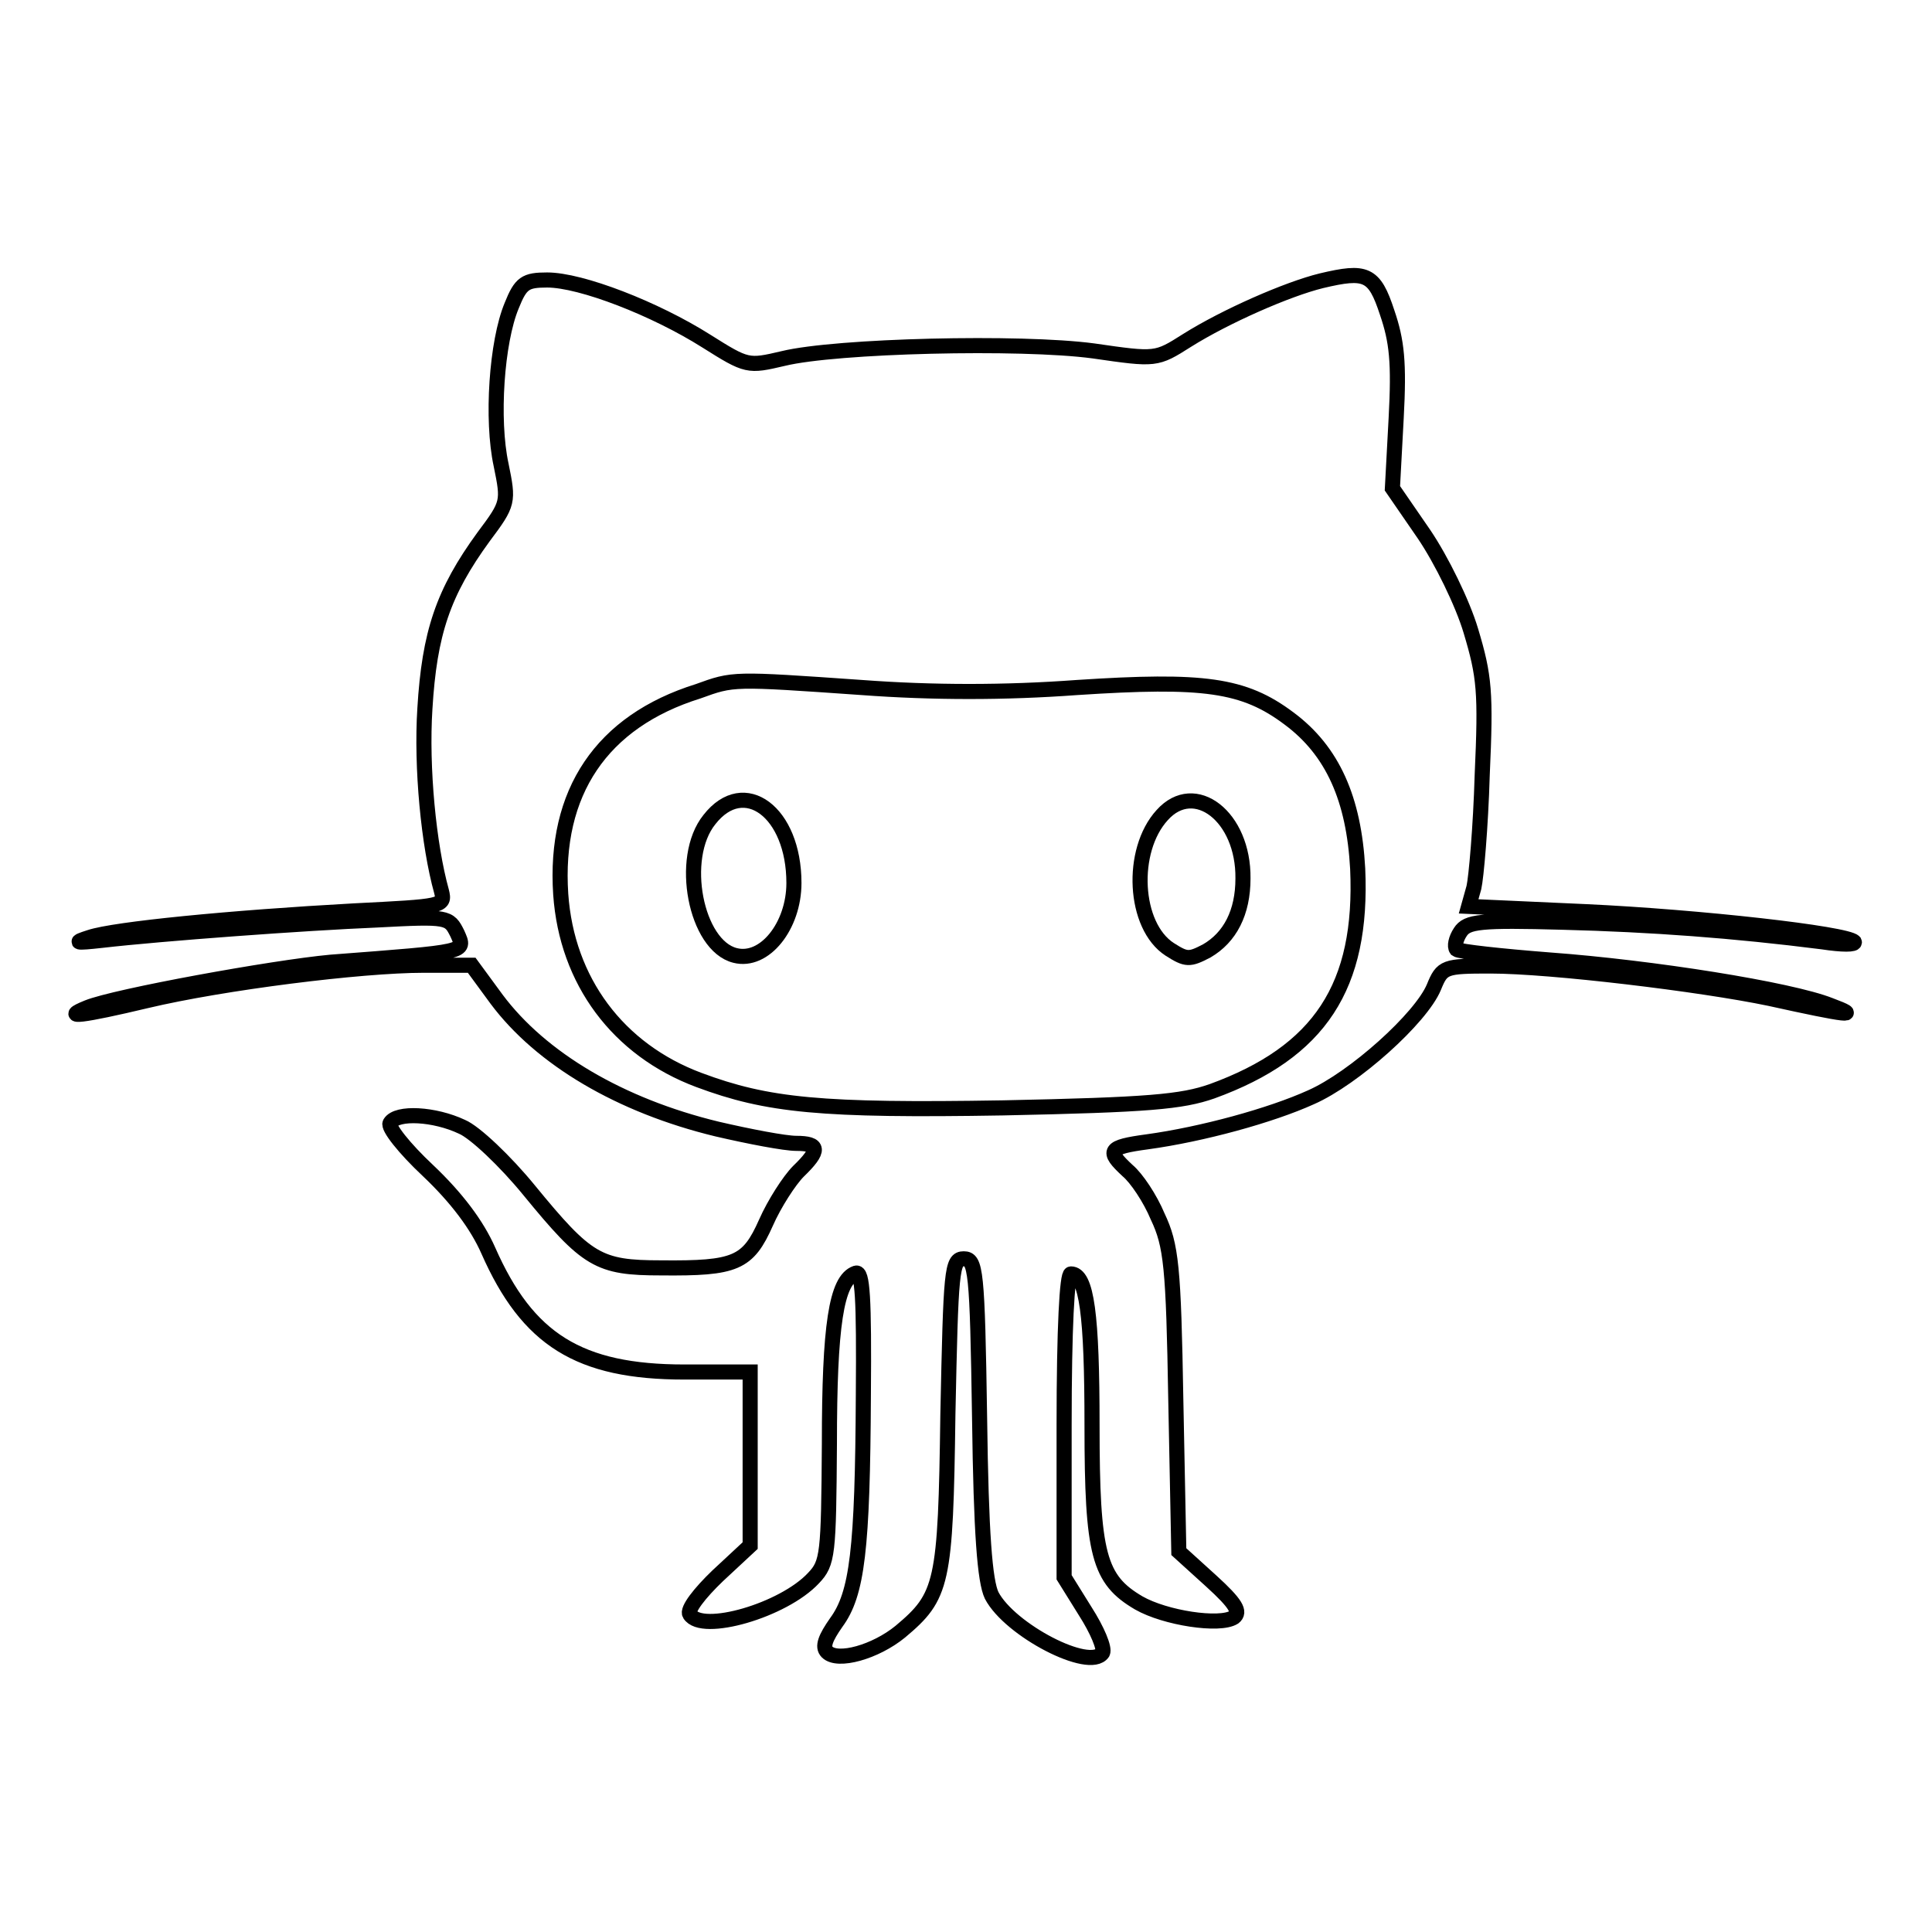 <?xml version="1.0" encoding="utf-8"?>
<!-- Svg Vector Icons : http://www.onlinewebfonts.com/icon -->
<!DOCTYPE svg PUBLIC "-//W3C//DTD SVG 1.1//EN" "http://www.w3.org/Graphics/SVG/1.1/DTD/svg11.dtd">
<svg version="1.1" xmlns="http://www.w3.org/2000/svg" xmlns:xlink="http://www.w3.org/1999/xlink" x="0px" y="0px" viewBox="0 0 256 256" enable-background="new 0 0 256 256" xml:space="preserve">
<g> <g> <path stroke-width="2" fill-opacity="0" stroke="#000000"  d="M175.1,37.2c-4.5,1.1-12.7,4.7-17.8,7.9c-4.1,2.6-4.1,2.6-12.4,1.4c-9.7-1.3-34.1-0.7-41.1,1  c-4.7,1.1-4.8,1.1-10.2-2.3c-6.8-4.3-16.6-8.1-21.1-8.1c-2.9,0-3.5,0.4-4.7,3.4c-2,4.8-2.7,15.1-1.4,21.1c1,4.9,1,5.1-2.3,9.5  c-5.4,7.4-7.2,12.8-7.8,22.8c-0.5,7.8,0.5,18.1,2.2,24.2c0.5,2,0.2,2-11.6,2.6c-16.4,0.9-31.7,2.4-35,3.5c-2.2,0.7-2,0.8,1.6,0.4  c7.8-0.9,26.8-2.3,36.5-2.7c9.4-0.5,9.5-0.4,10.6,1.8c1.1,2.5,1.5,2.4-16.8,3.8c-7.6,0.7-28.5,4.5-32.2,6  c-3.7,1.5-0.6,1.1,7.8-0.9c10.1-2.4,28.4-4.7,36.7-4.7h6.4l3.3,4.5c5.9,7.9,16.4,14.1,29.2,17.2c4.3,1,9,1.9,10.5,1.9  c3.1,0,3.2,0.9,0.3,3.7c-1.2,1.2-3.2,4.3-4.3,6.8c-2.4,5.4-4,6.1-13.9,6c-8.3,0-9.8-0.9-17.5-10.3c-3.1-3.8-7.2-7.7-8.9-8.4  c-3.6-1.7-8.6-2-9.5-0.5c-0.4,0.5,1.9,3.4,5,6.3c3.8,3.6,6.5,7.2,8,10.6c5.2,11.8,12,16.1,26,16.1h8.7v11.5v11.5l-4.3,4  c-2.4,2.3-4.1,4.5-3.7,5.1c1.6,2.6,12.4-0.5,16.4-4.8c1.9-2,2-3.1,2.1-17.8c0-15.6,0.9-21.7,3.5-22.6c0.9-0.3,1.1,3.3,1,16.1  c-0.1,20.5-0.8,26.4-3.6,30.2c-1.4,2-1.9,3.2-1.2,3.9c1.4,1.4,6.4,0,9.7-2.7c5.6-4.7,6-6.3,6.3-28.8c0.4-19.2,0.5-20.6,2.1-20.6  c1.6,0,1.8,1.4,2.1,21.1c0.2,15.4,0.7,21.6,1.6,23.5c2.4,4.6,13,10.1,14.7,7.6c0.3-0.6-0.7-3-2.3-5.5l-2.8-4.5v-20.1  c0-13.1,0.4-20.1,0.9-20.1c2.1,0,2.8,5.4,2.8,20.1c0,17.1,0.9,20.4,6.2,23.5c3.5,2,10.7,3.1,12.6,1.9c0.9-0.7,0.3-1.8-3-4.8  l-4.3-3.9l-0.4-20.1c-0.3-17.7-0.6-20.5-2.4-24.3c-1-2.4-2.8-5.1-4-6.1c-2.8-2.6-2.6-3.1,2.6-3.8c7.3-1,16.4-3.5,21.7-5.9  c5.7-2.5,14.6-10.5,16.3-14.6c1.1-2.7,1.4-2.8,7.5-2.8c8,0,27.9,2.4,37,4.3c10.4,2.3,12.3,2.5,8,0.9c-5.3-2.1-23.6-5-37.2-6  c-6.4-0.5-11.9-1.1-12.3-1.4c-0.3-0.4-0.1-1.4,0.5-2.3c0.9-1.4,2.6-1.6,13.6-1.3c11.7,0.3,22.6,1.1,34.4,2.6  c2.6,0.4,4.4,0.4,4.2,0c-1-1.1-20.5-3.3-35.6-4l-15.5-0.7l0.7-2.5c0.3-1.3,0.9-8,1.1-14.9c0.5-11,0.3-13.1-1.5-19.1  c-1.1-3.7-3.9-9.4-6.2-12.8l-4.2-6.1l0.5-9.3c0.4-7.4,0.1-10.2-1.2-14C182.1,36.2,181,35.8,175.1,37.2z M114.2,91.1  c9.4,0.7,19,0.7,28.5,0c16.8-1.1,22.1-0.4,28.1,4.1c5.8,4.3,8.6,10.7,9.1,19.9c0.7,15.6-5,24.3-19.3,29.5c-4,1.4-8.4,1.8-27.7,2.2  c-24.1,0.4-31.2-0.3-40.3-3.7c-10.7-4-17.5-13.1-18.3-24.6c-0.9-13.5,5.4-22.9,18.2-26.9C97.2,89.9,97,89.9,114.2,91.1z"/> <path stroke-width="2" fill-opacity="0" stroke="#000000"  d="M94,108.6c-4.1,5.1-1.8,16.7,3.4,18c3.9,1,7.8-3.9,7.8-9.6C105.2,107.6,98.6,102.7,94,108.6z"/> <path stroke-width="2" fill-opacity="0" stroke="#000000"  d="M154,108c-4.3,4.7-3.8,14.7,1,17.8c2.2,1.4,2.6,1.4,4.9,0.2c3.1-1.8,4.8-5.1,4.8-9.6  C164.8,108.2,158.3,103.2,154,108z"/> </g></g>
</svg>